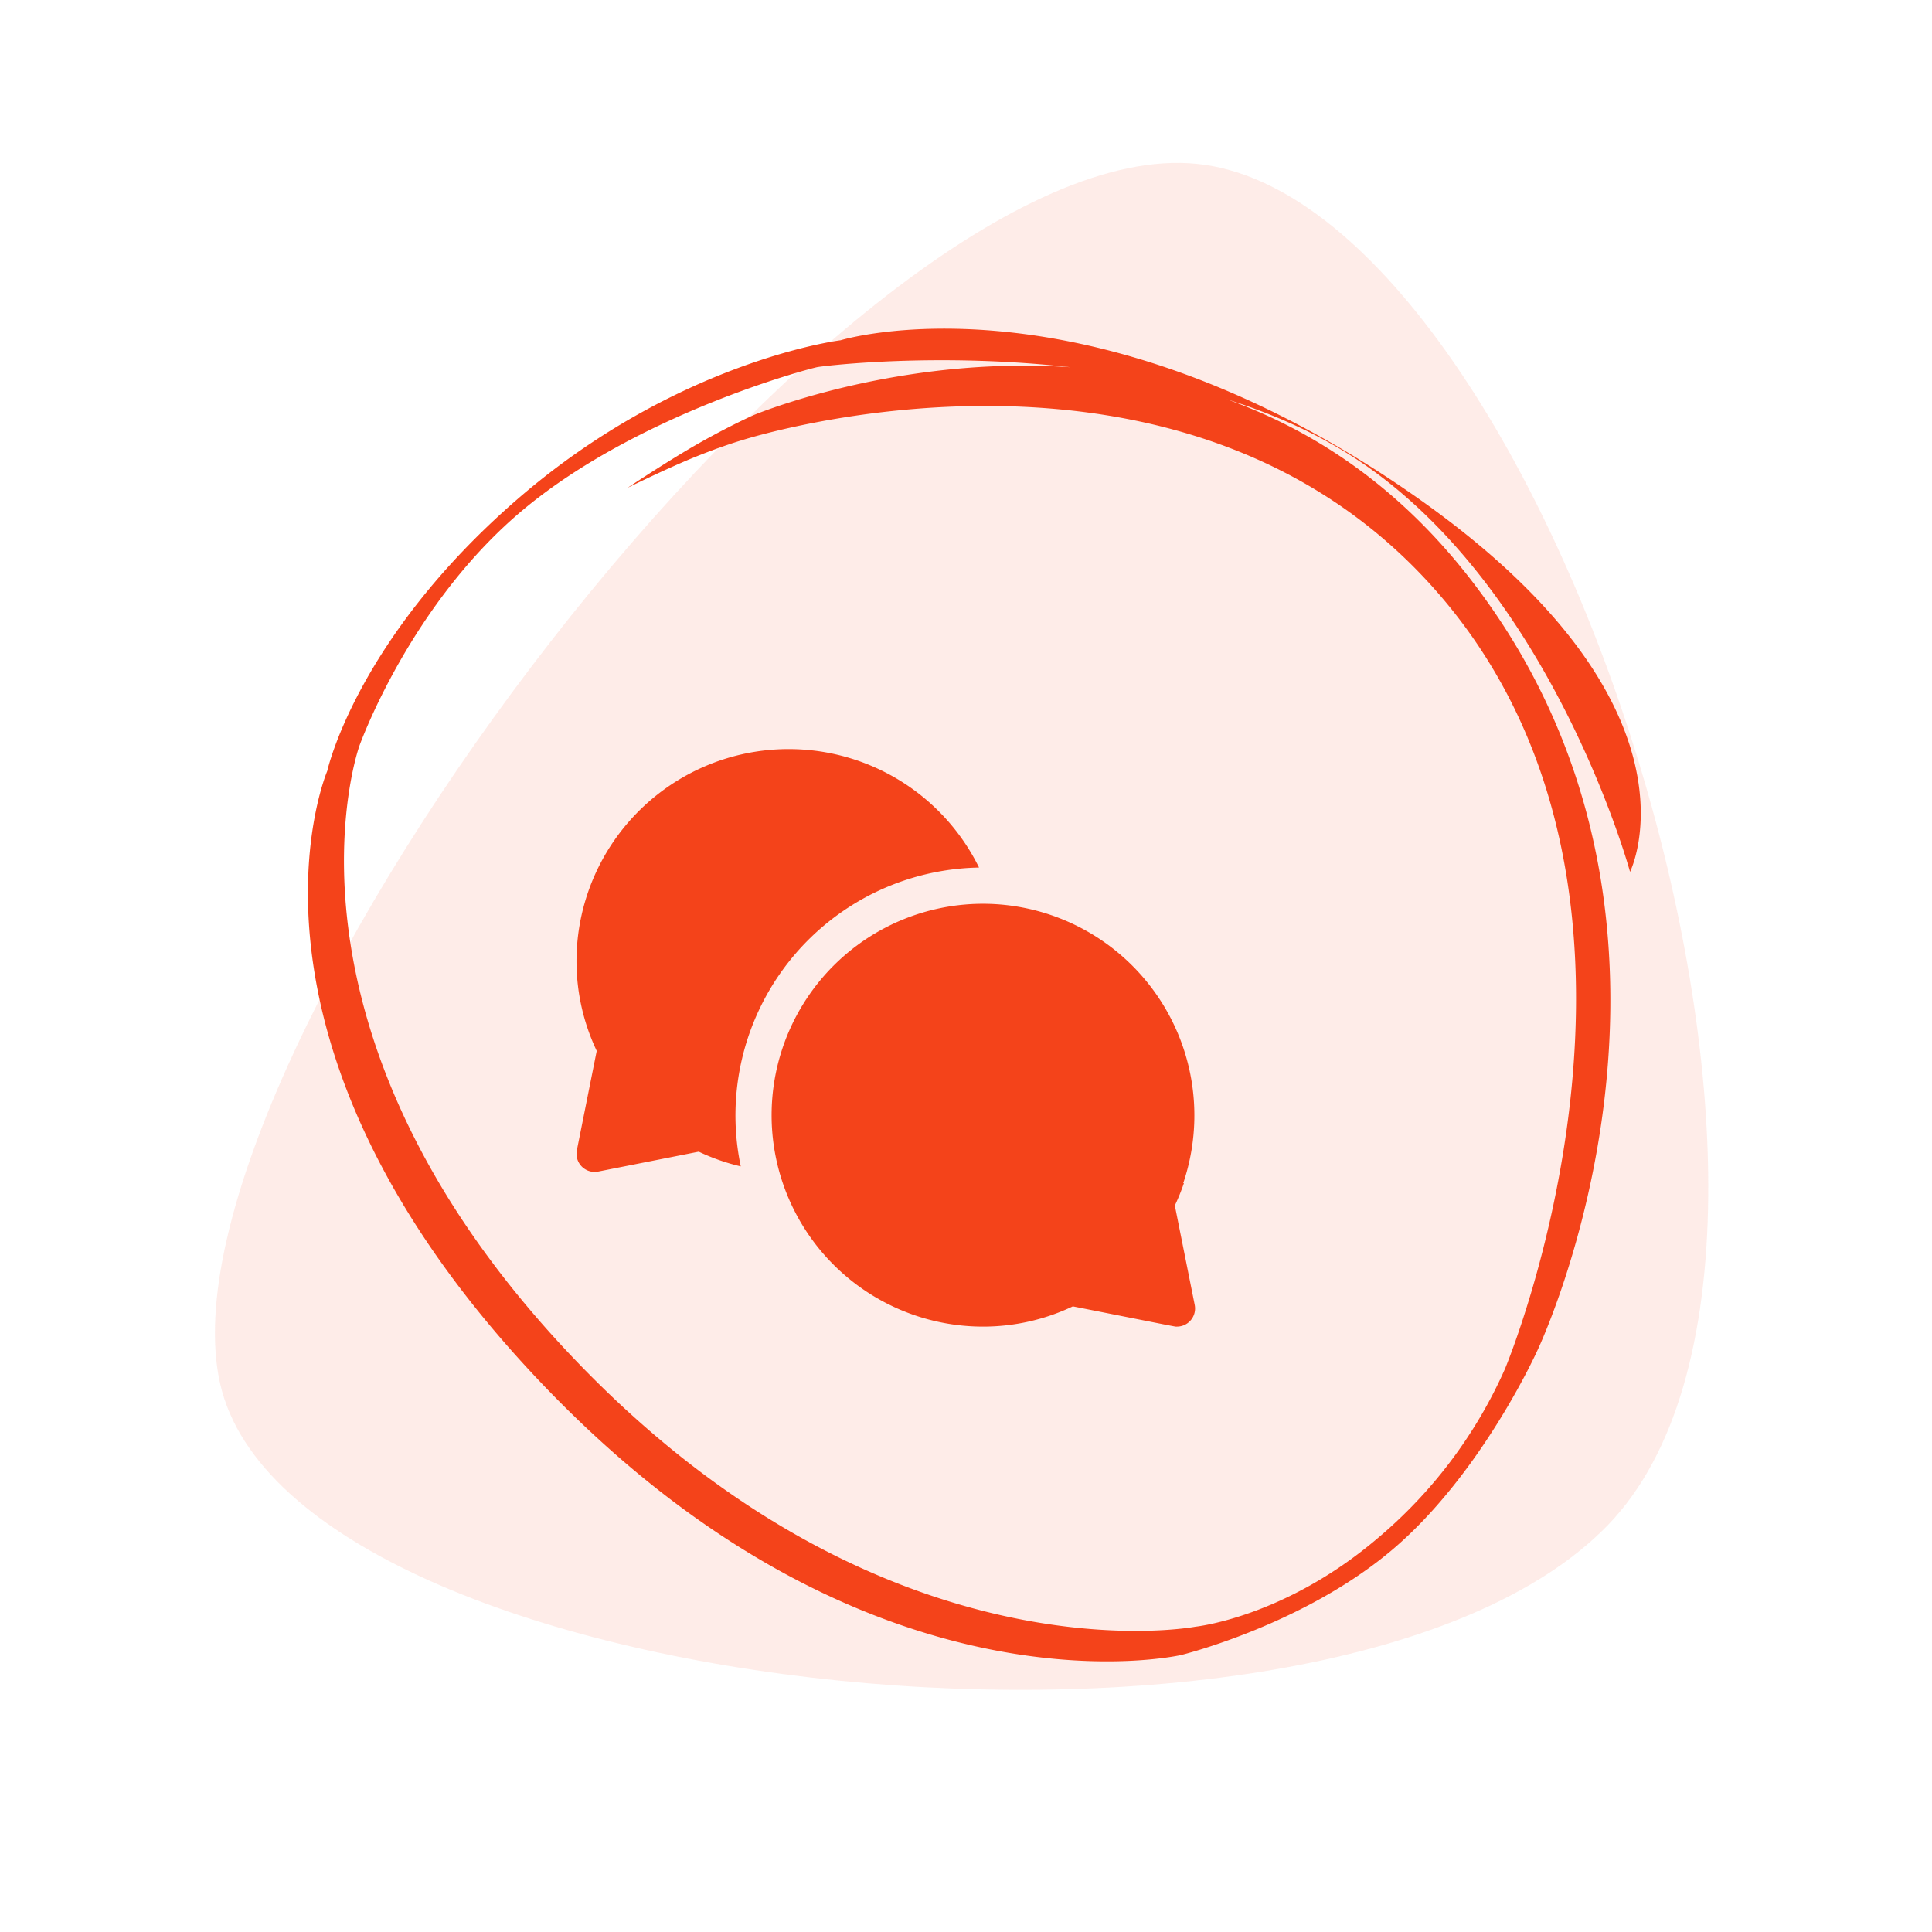 <svg xmlns="http://www.w3.org/2000/svg" xmlns:xlink="http://www.w3.org/1999/xlink" width="184" height="184" viewBox="0 0 184 184"><defs><clipPath id="a"><rect width="184" height="184" transform="translate(-14817 12136.848)" fill="none" stroke="#707070" stroke-width="4"/></clipPath></defs><g transform="translate(14817 -12136.848)" clip-path="url(#a)"><g transform="translate(-16081.801 6316.191)"><path d="M78.345,151.089c32.581-6.462,70.527-111.308,54.97-138.334S20.013,5.114,2.99,38.6,45.764,157.55,78.345,151.089Z" transform="translate(1409.538 6003.657) rotate(-163)" fill="#f4431a" opacity="0.1"/><g transform="translate(1319.705 5875.004)"><path d="M38.338,28.277A20.208,20.208,0,0,0,0,37.131a19.919,19.919,0,0,0,1.926,8.606L.035,55.2a1.727,1.727,0,0,0,2.027,2.031l9.582-1.894a19.853,19.853,0,0,0,4,1.4A23.612,23.612,0,0,1,38.338,28.277Z" transform="translate(0)" fill="#f4431a"/><path d="M199.91,173.743a20.078,20.078,0,0,0,.864-2.13h-.063a20.157,20.157,0,0,0-18.129-26.586v0a20.135,20.135,0,1,0-.967,40.248,19.915,19.915,0,0,0,8.58-1.927c10.494,2.075,9.676,1.927,9.917,1.927a1.727,1.727,0,0,0,1.692-2.064Z" transform="translate(-142.925 -113.278)" fill="#f4431a"/></g><path d="M8.2,35.07S-.327,48.19.01,68.447,8.2,98.892,8.2,98.892s12.454,24.68,57.707,21.85S124.971,90.7,124.971,90.7s5.346-10.838,5.239-22-5.666-22.651-5.666-22.651S105.938,5.218,63.968,3.733,8.346,45.963,8.346,45.963s-.636,2.175-1.268,5.53-1.157,8.155-1.157,8.155,1.05-4.29,1.957-7.035S9.448,48.4,9.448,48.4s16.8-41.45,54.675-41.45,59.793,42.618,59.793,42.618a44.766,44.766,0,0,1,4.56,19.72c.068,11.619-4.7,18.644-4.7,18.644S109.122,114.226,65.9,116.883,8.346,95.028,8.346,95.028,1.035,82.6,1.131,68.447s7.136-29.182,7.6-30.03S25.816,12.125,47.461,5.025s47.85,4.992,47.85,4.992S87.938-6.974,52.613,3.3,8.2,35.07,8.2,35.07Z" transform="translate(1366.452 5824.24) rotate(50)" fill="#f4431a"/></g></g></svg>